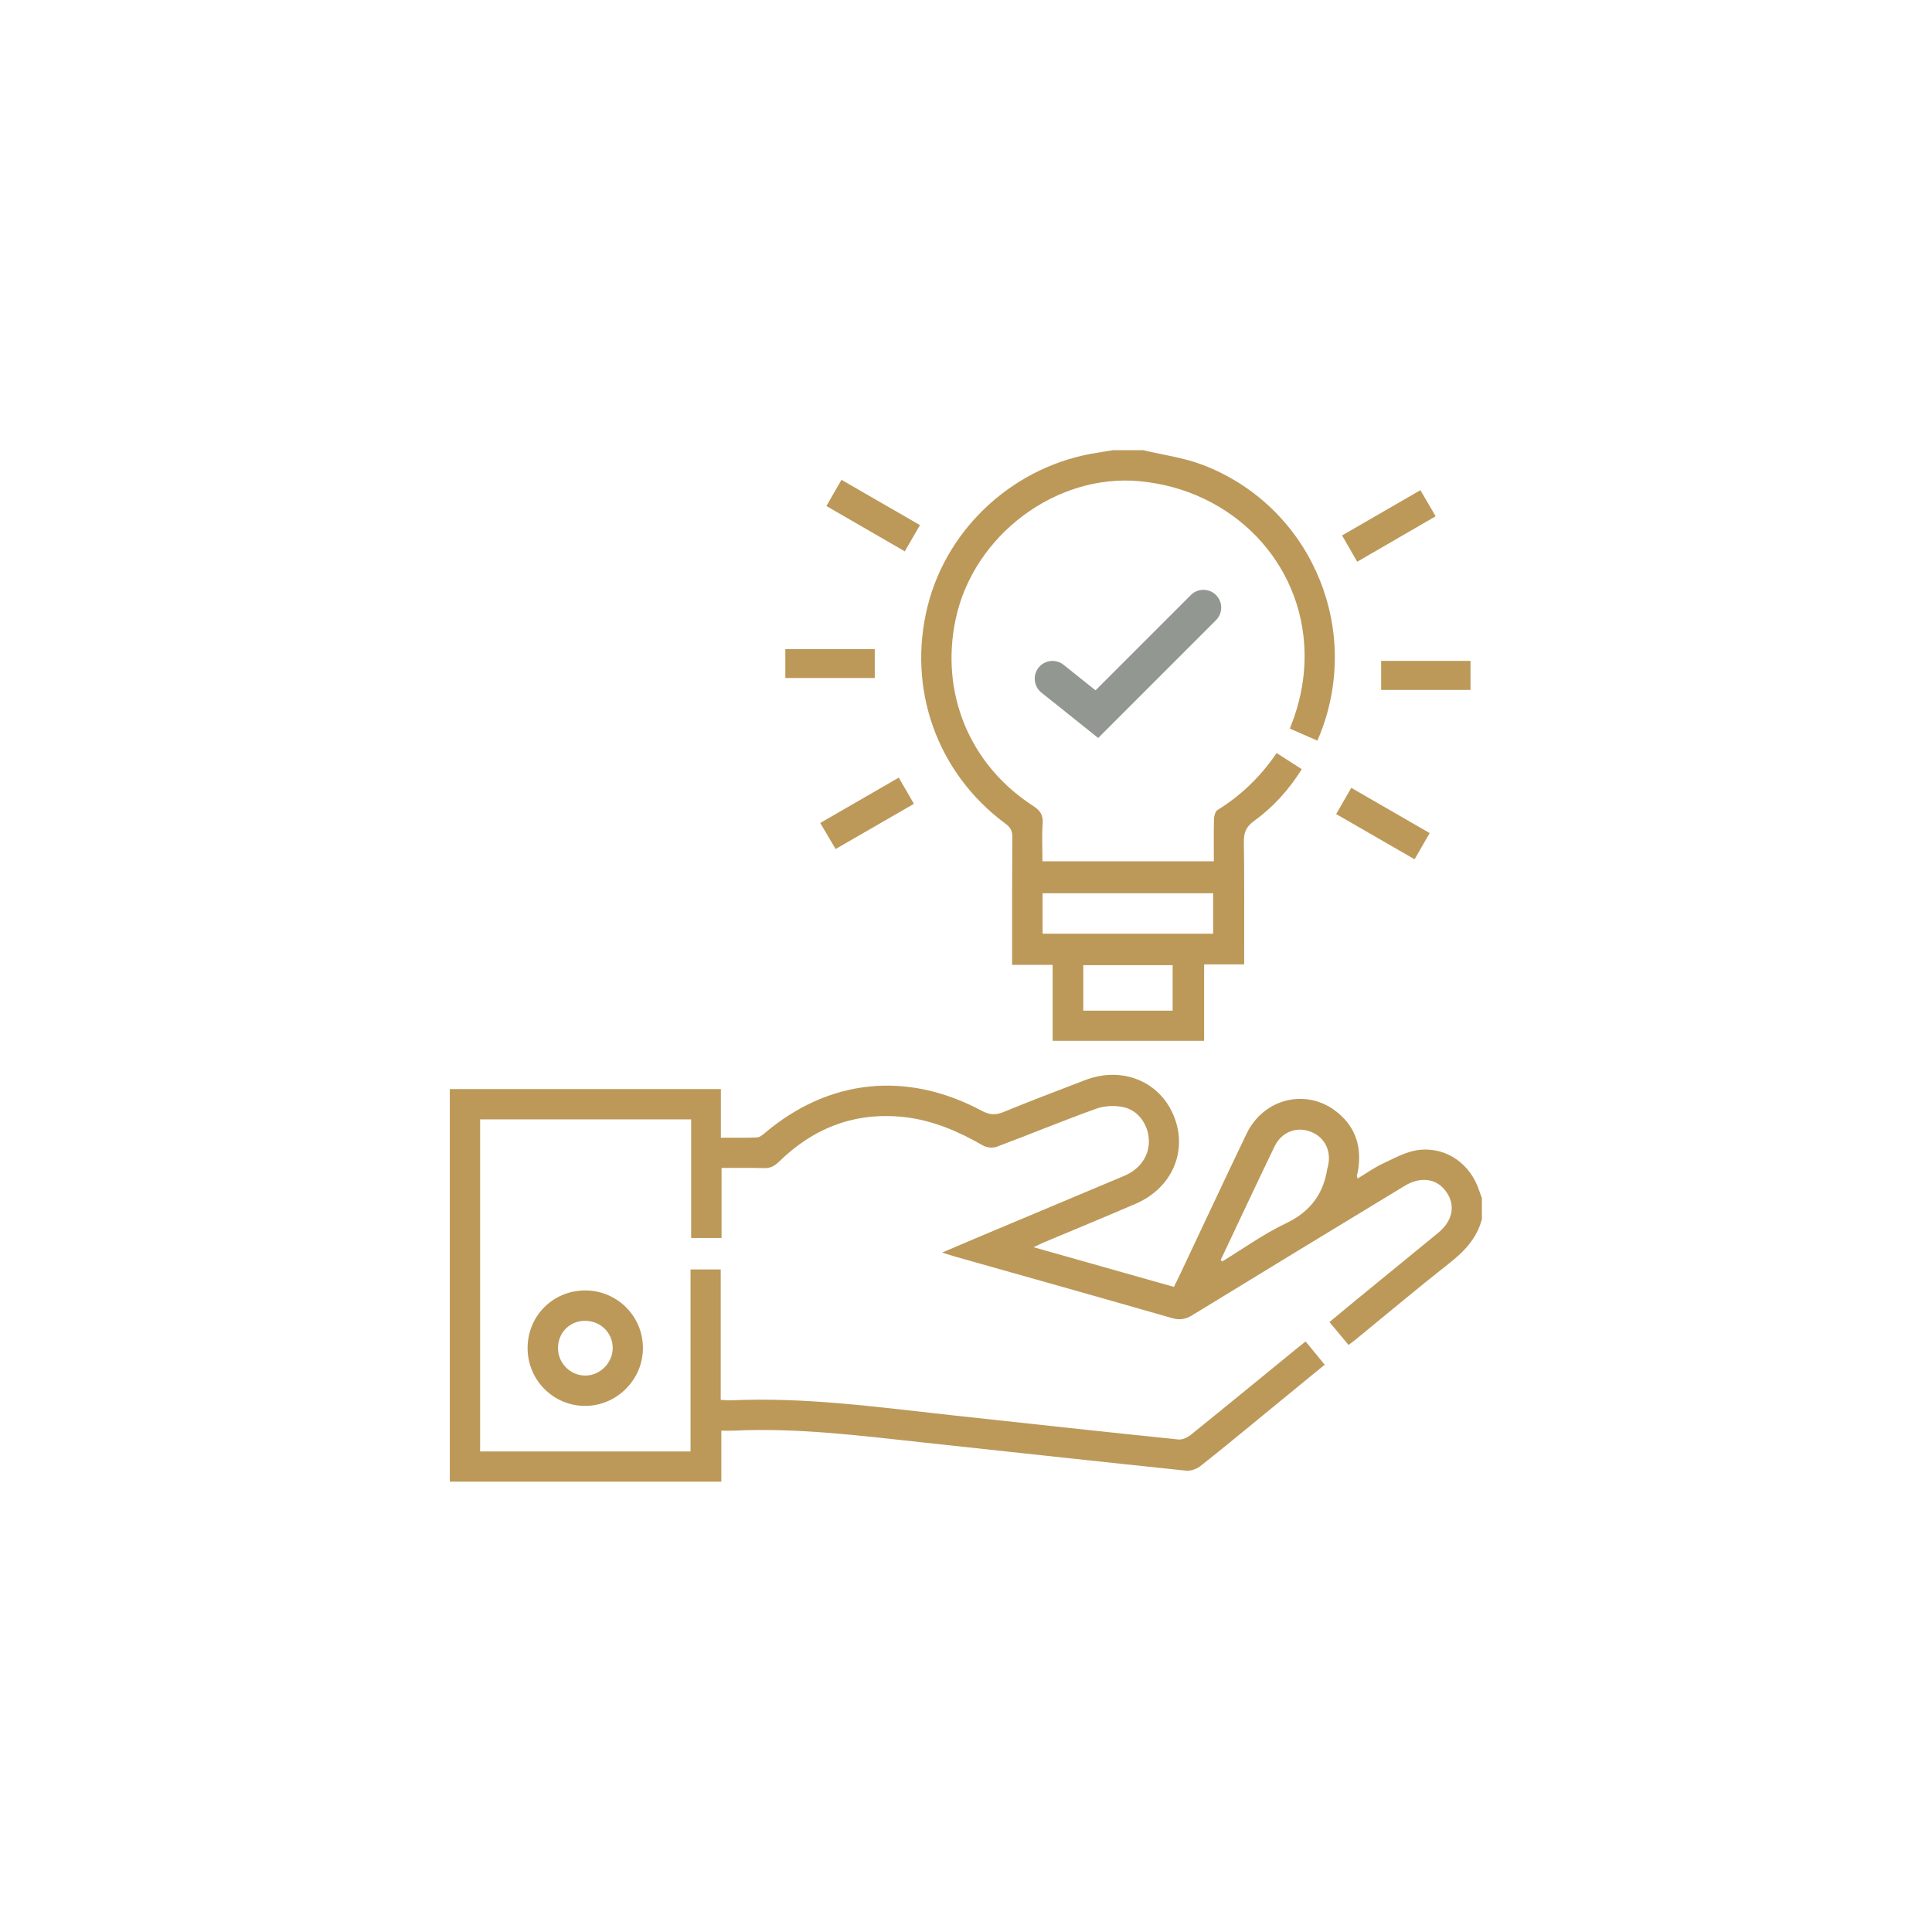 <?xml version="1.0" encoding="UTF-8"?>
<svg xmlns="http://www.w3.org/2000/svg" id="Layer_1" data-name="Layer 1" viewBox="0 0 256 256">
  <defs>
    <style>
      .cls-1 {
        fill: #bc9959;
      }

      .cls-2 {
        fill: none;
        stroke: #929791;
        stroke-linecap: round;
        stroke-miterlimit: 10;
        stroke-width: 4.71px;
      }
    </style>
  </defs>
  <path class="cls-1" d="M196.38,161.46c-.65,2.6-2.35,4.37-4.41,5.98-4.16,3.27-8.22,6.69-12.32,10.04-.27.22-.56.43-.96.73-.83-1-1.64-1.97-2.53-3.03,1.15-.95,2.24-1.86,3.33-2.76,3.69-3.02,7.38-6.03,11.06-9.05,1.93-1.58,2.34-3.61,1.13-5.39-1.24-1.82-3.38-2.16-5.55-.85-9.39,5.7-18.79,11.41-28.16,17.15-.91.56-1.68.66-2.72.36-9.53-2.74-19.07-5.41-28.61-8.11-.49-.14-.98-.3-1.8-.56,1.66-.71,2.99-1.28,4.32-1.84,6.6-2.77,13.2-5.54,19.8-8.32,2.14-.9,3.35-2.71,3.27-4.74-.08-2.03-1.35-3.91-3.33-4.36-1.14-.26-2.52-.2-3.62.19-4.43,1.59-8.79,3.4-13.2,5.05-.52.19-1.32.13-1.8-.15-3.27-1.88-6.66-3.36-10.46-3.78-6.5-.72-12,1.41-16.62,5.93-.6.58-1.14.85-1.96.83-1.82-.05-3.64-.02-5.63-.02v9.28h-4.03v-15.72h-27.96v44.01h27.88v-24.12h4v17.28c.53.03.96.08,1.38.06,9.83-.45,19.54.92,29.28,1.98,10,1.09,20,2.18,30,3.21.52.05,1.19-.27,1.63-.62,4.68-3.77,9.32-7.59,13.98-11.39.38-.31.76-.61,1.23-.98.84,1.02,1.65,2.01,2.53,3.08-2.65,2.17-5.26,4.31-7.87,6.45-2.86,2.34-5.7,4.7-8.61,6.99-.49.39-1.28.66-1.89.6-11.51-1.2-23.01-2.46-34.52-3.7-8.45-.91-16.89-2.01-25.43-1.6-.48.02-.97,0-1.63,0v6.76h-35.98v-52.02h35.92v6.44c1.68,0,3.23.03,4.77-.03.34-.01.72-.31,1.01-.55,8.5-7.22,18.85-8.31,28.82-2.97,1,.54,1.8.58,2.85.15,3.57-1.47,7.2-2.84,10.81-4.23,4.9-1.88,9.88.14,11.76,4.76,1.89,4.64-.23,9.55-5.07,11.63-4.04,1.74-8.11,3.42-12.17,5.12-.36.15-.7.33-1.35.63,6.37,1.8,12.45,3.52,18.6,5.26.33-.68.65-1.31.95-1.95,2.89-6.11,5.74-12.24,8.67-18.33,2.31-4.81,8.13-6.12,12.13-2.77,2.36,1.97,3.14,4.55,2.66,7.55-.04.26-.12.52-.17.78,0,.04.02.08.1.36,1.15-.69,2.2-1.45,3.36-1.99,1.55-.72,3.14-1.62,4.79-1.8,3.72-.41,6.88,1.94,8,5.51.09.29.21.57.32.86v2.67ZM161.75,166.93c.06.08.12.15.18.23,2.8-1.7,5.48-3.64,8.42-5.04,3.23-1.53,5.01-3.87,5.53-7.3,0-.04.03-.08.04-.13.57-2.06-.32-3.96-2.19-4.71-1.87-.76-3.9-.02-4.83,1.9-2.42,5-4.76,10.03-7.14,15.05Z"></path>
  <path class="cls-1" d="M151.48,59.65c2.63.63,5.36.99,7.86,1.94,13.93,5.31,20.94,20.81,15.9,34.85-.19.54-.42,1.06-.68,1.7-1.24-.54-2.4-1.05-3.65-1.6,1.34-3.3,2.02-6.62,1.95-10.09-.24-11.92-9.51-21.55-21.88-22.69-11.05-1.02-21.97,7.15-24.34,18.24-2.1,9.79,1.81,19.32,10.23,24.77.92.6,1.37,1.18,1.29,2.32-.12,1.64-.03,3.28-.03,5.04h22.71c0-1.86-.03-3.71.02-5.57.01-.43.17-1.05.47-1.23,3.11-1.93,5.69-4.4,7.83-7.55,1.11.72,2.18,1.4,3.33,2.14-1.72,2.76-3.81,5.05-6.34,6.88-1.03.74-1.35,1.52-1.33,2.75.07,4.9.03,9.8.04,14.7,0,.48,0,.95,0,1.54h-5.31v10.12h-20.07v-10.06h-5.37c0-.63,0-1.11,0-1.59,0-5.12-.01-10.24.03-15.36,0-.81-.26-1.29-.9-1.75-9.09-6.71-13.08-17.92-10.31-28.89,2.66-10.55,11.72-18.68,22.6-20.29.65-.1,1.31-.21,1.96-.32,1.34,0,2.67,0,4.01,0ZM138.15,123.72h22.6v-5.36h-22.6v5.36ZM155.38,133.92v-6.03h-11.84v6.03h11.84Z"></path>
  <path class="cls-1" d="M69.91,178.68c-.03-4.25,3.3-7.64,7.54-7.69,4.27-.05,7.75,3.38,7.74,7.64,0,4.18-3.45,7.64-7.63,7.66-4.2.02-7.63-3.39-7.65-7.61ZM77.48,175.01c-2.05.03-3.59,1.65-3.54,3.71.04,1.95,1.67,3.55,3.61,3.55,1.98,0,3.65-1.7,3.64-3.68-.02-2.02-1.66-3.6-3.7-3.57Z"></path>
  <path class="cls-1" d="M179.05,104.39c3.55,2.05,6.93,4,10.39,6-.68,1.18-1.29,2.24-2,3.47-3.46-1.99-6.86-3.95-10.39-5.99.66-1.16,1.29-2.25,2-3.48Z"></path>
  <path class="cls-1" d="M119.88,73.05c-3.53-2.04-6.91-3.99-10.38-6,.67-1.16,1.3-2.26,2-3.47,3.48,2.01,6.88,3.97,10.4,6-.68,1.18-1.32,2.28-2.01,3.47Z"></path>
  <path class="cls-1" d="M179.83,74.42c-.69-1.19-1.3-2.26-2-3.47,3.44-1.99,6.84-3.96,10.38-6,.67,1.14,1.3,2.23,2.02,3.46-3.44,1.99-6.84,3.96-10.39,6.02Z"></path>
  <path class="cls-1" d="M108.7,109.04c3.48-2.01,6.86-3.96,10.39-6,.66,1.14,1.3,2.24,2.01,3.47-3.48,2.01-6.88,3.98-10.38,5.99-.67-1.15-1.3-2.21-2.03-3.45Z"></path>
  <path class="cls-1" d="M115.91,86.01v3.83h-11.85v-3.83h11.85Z"></path>
  <path class="cls-1" d="M194.85,87.57v3.85h-11.84v-3.85h11.84Z"></path>
  <polyline class="cls-2" points="139.46 89.93 145.34 94.63 159.46 80.51"></polyline>
</svg>
